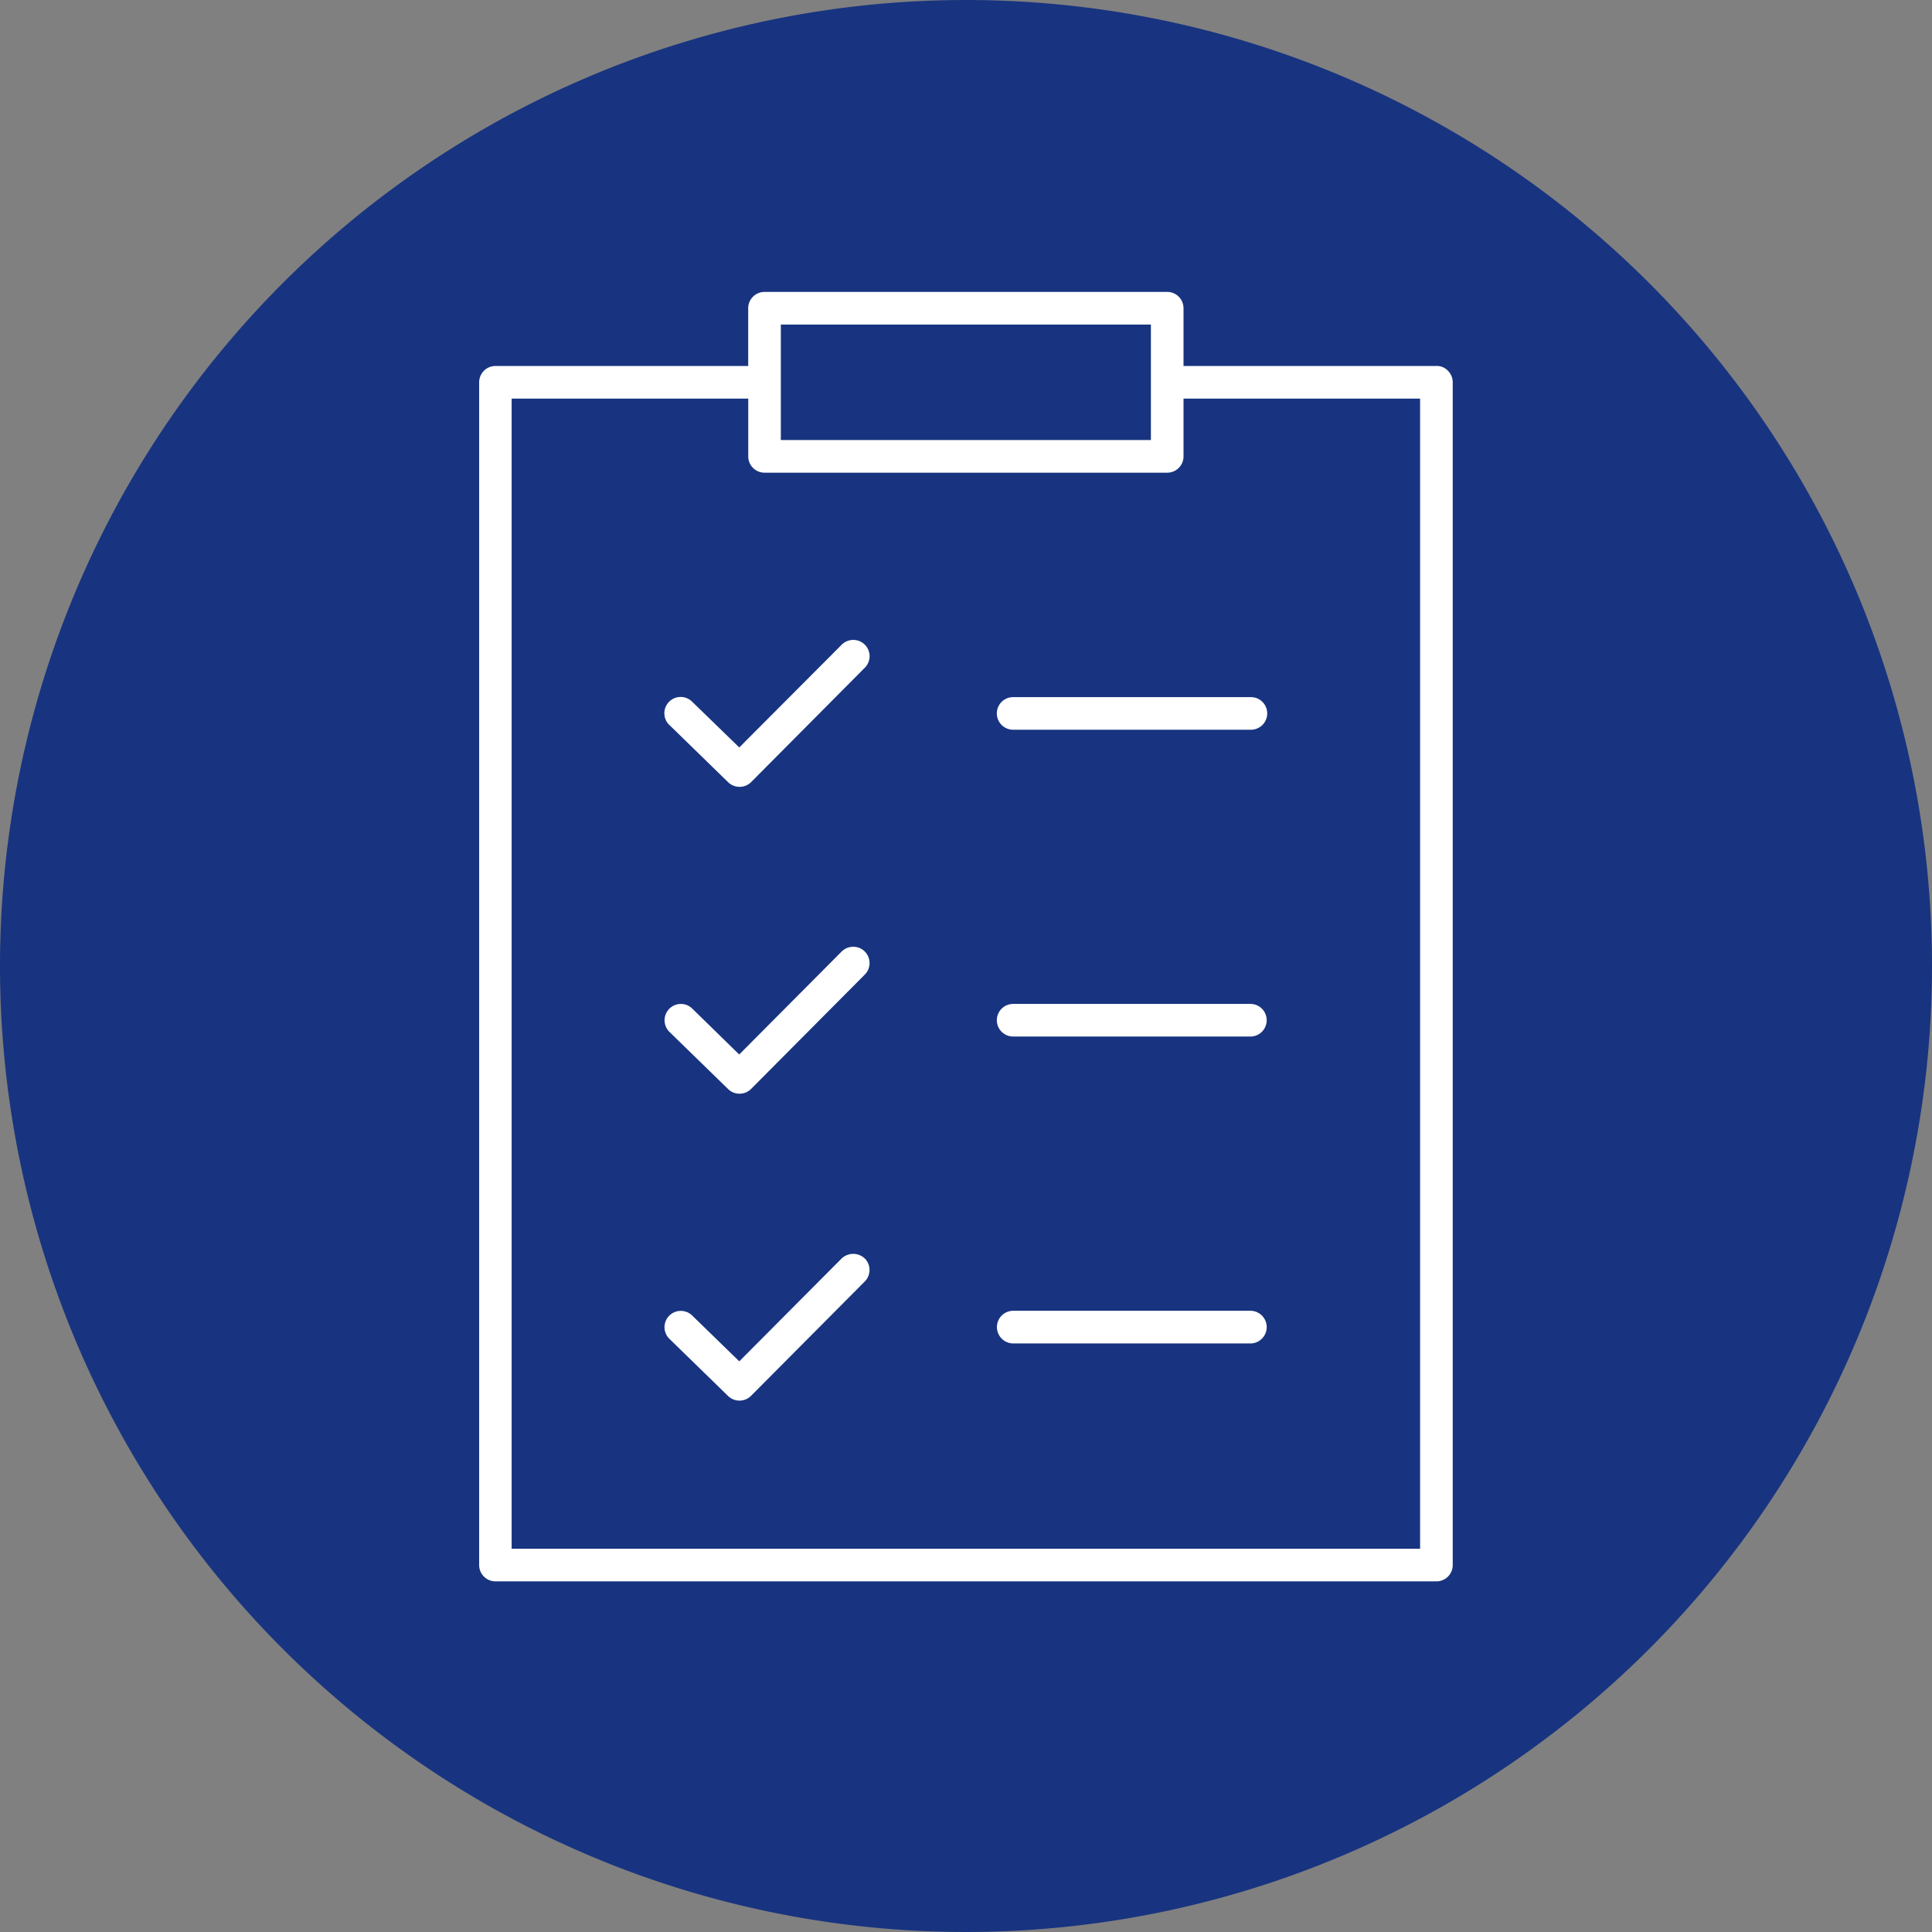 <svg id="Group_533" data-name="Group 533" xmlns="http://www.w3.org/2000/svg" xmlns:xlink="http://www.w3.org/1999/xlink" width="102.506" height="102.506" viewBox="0 0 102.506 102.506">
  <rect x="0" y="0" width="102.506" height="102.506" fill="#808080" stroke="none"/>
  <defs>
    <clipPath id="clip-path">
      <rect id="Rectangle_1391" data-name="Rectangle 1391" width="102.506" height="102.506" fill="none"/>
    </clipPath>
  </defs>
  <g id="Group_532" data-name="Group 532" clip-path="url(#clip-path)">
    <path id="Path_377" data-name="Path 377" d="M102.506,51.253A51.253,51.253,0,1,1,51.253,0a51.253,51.253,0,0,1,51.253,51.253" fill="#183480"/>
    <path id="Path_378" data-name="Path 378" d="M40.567,15.162a1.191,1.191,0,0,0-1.195,1.187v2.743H26.284A1.192,1.192,0,0,0,25.1,20.278V83.042a1.191,1.191,0,0,0,1.186,1.186H76.206a1.191,1.191,0,0,0,1.2-1.186V20.278a1.192,1.192,0,0,0-1.2-1.186H63.119V16.351a1.191,1.191,0,0,0-1.186-1.189Zm1.186,2.384H60.738V23.02H41.753ZM27.47,21.474h11.9v2.734a1.191,1.191,0,0,0,1.186,1.2H61.933a1.192,1.192,0,0,0,1.186-1.2V21.474h11.9V81.847H27.47Zm17.8,12.152a1.192,1.192,0,0,0-.841.354L39.22,39.2,36.953,37a1.19,1.19,0,0,0-1.665,1.7l.005.005L38.4,41.733a1.19,1.19,0,0,0,1.679-.01l6.03-6.064a1.191,1.191,0,0,0,0-1.684l0,0A1.189,1.189,0,0,0,45.266,33.626Zm8.493,3.035a1.191,1.191,0,0,0-.009,2.381H66.37a1.19,1.19,0,0,0,1.188-1.193v0a1.19,1.19,0,0,0-1.188-1.186Zm-8.49,13.246a1.188,1.188,0,0,0-.844.351l-5.2,5.23-2.267-2.216a1.191,1.191,0,0,0-1.66,1.707L38.4,58.011A1.191,1.191,0,0,0,40.083,58l6.03-6.065a1.191,1.191,0,0,0,0-1.684l0,0A1.189,1.189,0,0,0,45.269,49.907Zm8.49,3.032a1.191,1.191,0,0,0-.009,2.382H66.37a1.192,1.192,0,0,0,1.188-1.193v0a1.19,1.19,0,0,0-1.188-1.186Zm-8.49,13.246a1.188,1.188,0,0,0-.844.351l-5.2,5.23-2.267-2.207a1.19,1.19,0,0,0-1.665,1.7l.005,0L38.4,74.3a1.191,1.191,0,0,0,1.679-.018l6.03-6.063a1.191,1.191,0,0,0-.844-2.03Zm8.49,3.03A1.189,1.189,0,0,0,52.564,70.4v.009A1.191,1.191,0,0,0,53.757,71.6H66.37a1.192,1.192,0,0,0,0-2.384H53.759Z" fill="#fff"/>
    <path id="Path_379" data-name="Path 379" d="M76.212,84.553H26.284a1.519,1.519,0,0,1-1.511-1.51V20.279a1.52,1.52,0,0,1,1.51-1.511H39.046V16.351a1.521,1.521,0,0,1,1.517-1.514h21.37a1.521,1.521,0,0,1,1.511,1.513v2.418H76.213a1.516,1.516,0,0,1,1.514,1.51V83.042a1.514,1.514,0,0,1-1.515,1.511M26.284,19.418a.866.866,0,0,0-.861.862V83.042a.866.866,0,0,0,.862.861H76.21a.866.866,0,0,0,.867-.862V20.279a.861.861,0,0,0-.256-.61.8.8,0,0,0-.613-.251H62.794V16.351a.867.867,0,0,0-.862-.863H40.563a.867.867,0,0,0-.866.862v3.068ZM75.346,82.172h-48.2V21.149H39.7v3.059a.864.864,0,0,0,.862.871H61.933a.864.864,0,0,0,.861-.87v-3.06H75.346ZM27.8,81.522h46.9V21.8H63.444v2.409a1.516,1.516,0,0,1-1.51,1.521H40.567a1.518,1.518,0,0,1-1.521-1.521V21.8H27.8Zm11.439-6.564a1.512,1.512,0,0,1-1.056-.428L35.066,71.5a1.515,1.515,0,1,1,2.114-2.17l2.037,1.982,4.977-5a1.569,1.569,0,0,1,2.15,0,1.52,1.52,0,0,1,0,2.138l-6.03,6.062a1.51,1.51,0,0,1-1.08.451m-3.112-5.411a.864.864,0,0,0-.606,1.481l3.115,3.036a.87.87,0,0,0,1.221-.014l6.031-6.064a.866.866,0,0,0,0-1.22.893.893,0,0,0-1.228,0l-5.431,5.457-2.5-2.432a.867.867,0,0,0-.6-.244m17.635,2.377a1.517,1.517,0,1,1,0-3.034H66.37a1.517,1.517,0,0,1,0,3.034H53.757Zm0-2.383a.864.864,0,0,0-.865.861.869.869,0,0,0,.866.872H66.37a.867.867,0,0,0,0-1.733H53.754ZM39.239,58.676a1.51,1.51,0,0,1-1.062-.433l-3.111-3.032a1.515,1.515,0,0,1,2.113-2.173l2.039,1.993,4.976-5a1.509,1.509,0,0,1,1.074-.446h.012a1.532,1.532,0,0,1,1.061.433,1.516,1.516,0,0,1,0,2.151l-6.028,6.064a1.51,1.51,0,0,1-1.075.445m-3.11-5.411a.865.865,0,0,0-.608,1.483l3.11,3.031a.869.869,0,0,0,1.222-.007l6.03-6.064a.866.866,0,0,0,0-1.225.839.839,0,0,0-.616-.251h0a.859.859,0,0,0-.614.255l-5.431,5.459-2.5-2.443a.856.856,0,0,0-.6-.239m30.242,2.381H53.759a1.521,1.521,0,0,1-1.52-1.522,1.514,1.514,0,0,1,1.515-1.509H66.37A1.515,1.515,0,0,1,67.441,55.2a1.5,1.5,0,0,1-1.07.446M53.754,53.265a.866.866,0,0,0-.865.861.867.867,0,0,0,.862.87H66.37a.866.866,0,0,0,0-1.731H53.754ZM39.239,42.4a1.511,1.511,0,0,1-1.062-.434L35.06,38.928a1.515,1.515,0,0,1,2.12-2.164l2.037,1.98,4.978-4.994a1.51,1.51,0,0,1,1.07-.449h.009a1.515,1.515,0,0,1,1.069,2.588l-6.029,6.065a1.517,1.517,0,0,1-1.075.444m-3.732-3.941.006.005L38.631,41.5a.871.871,0,0,0,1.222-.005l6.03-6.066a.864.864,0,0,0-.609-1.477h-.006a.864.864,0,0,0-.612.256l-5.432,5.45-2.5-2.428a.865.865,0,0,0-1.22,1.227m30.864.911H53.759a1.516,1.516,0,1,1,0-3.032H66.37a1.515,1.515,0,0,1,1.071,2.585,1.505,1.505,0,0,1-1.07.447M53.754,36.987a.865.865,0,0,0,0,1.73H66.37a.865.865,0,0,0,0-1.73H53.754Zm7.309-13.641H41.428V17.221H61.063ZM42.078,22.7H60.412V17.872H42.078Z" fill="#183480"/>
  </g>
</svg>
